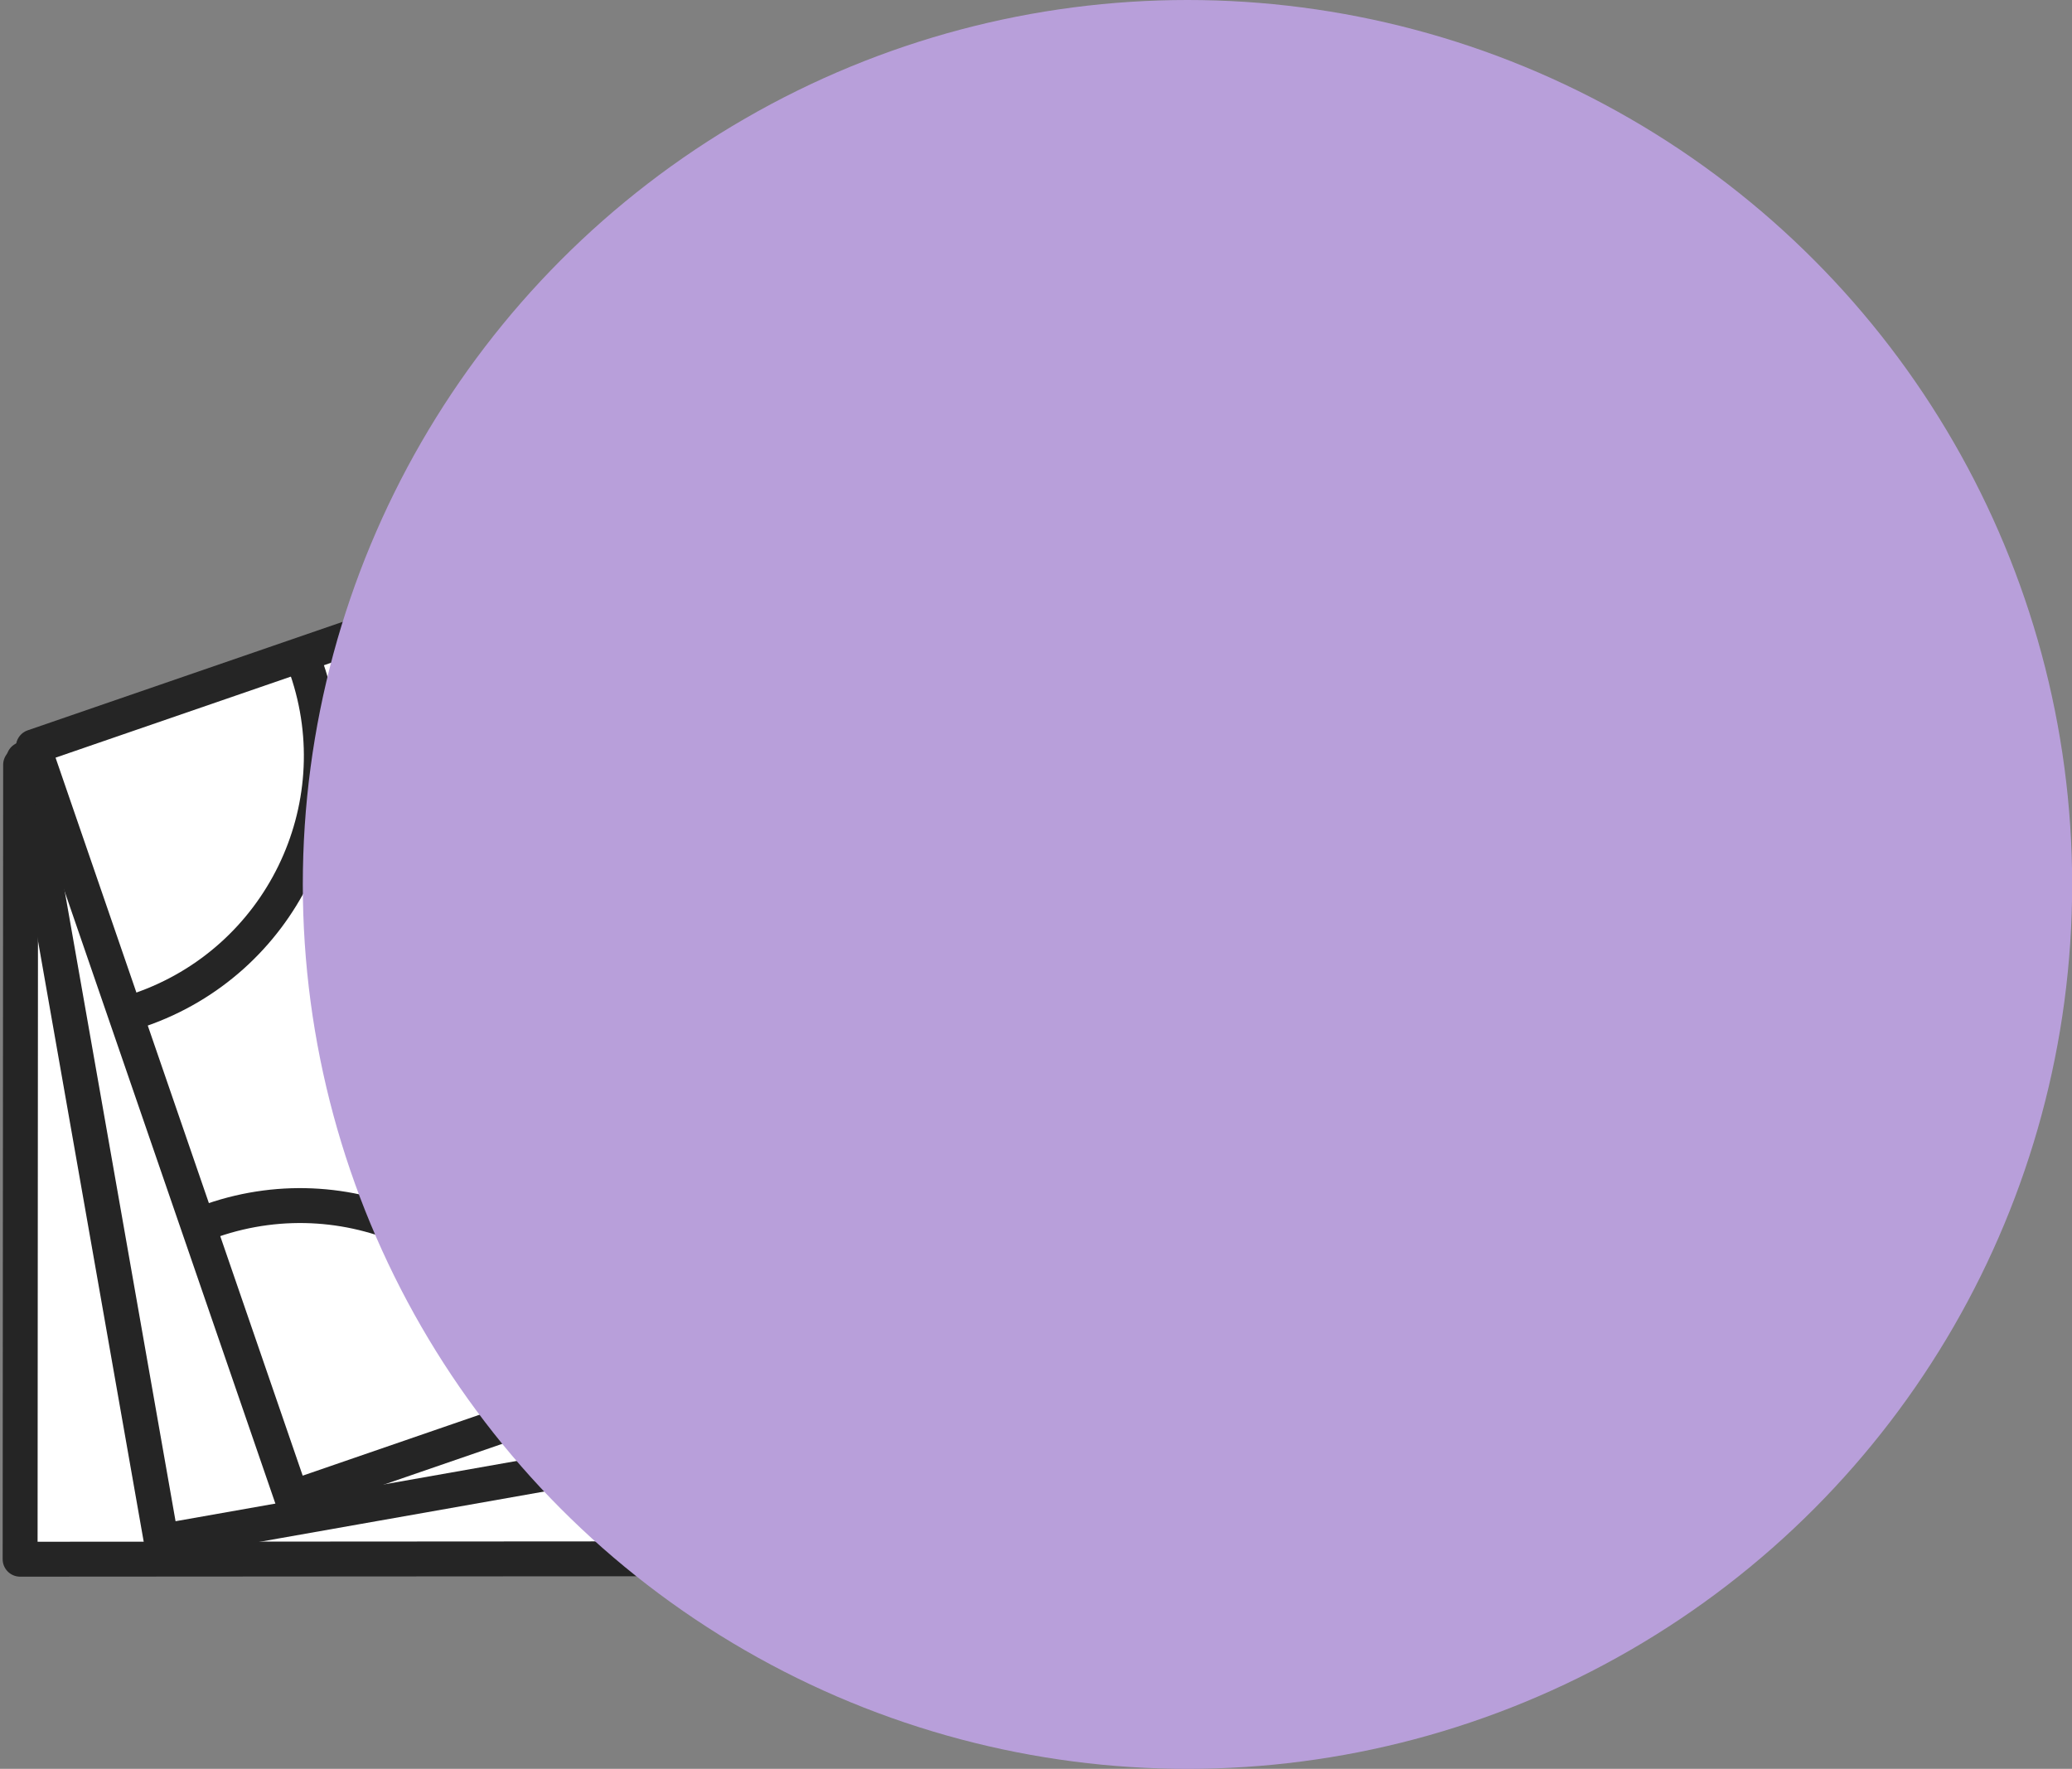 <?xml version="1.0" encoding="UTF-8"?>
<svg width="178px" height="152px" viewBox="0 0 178 152" version="1.1" xmlns="http://www.w3.org/2000/svg" xmlns:xlink="http://www.w3.org/1999/xlink">
    <rect x="0" y="0" width="178" height="152" fill="#808080" stroke="none"/>
    <!-- Generator: Sketch 55.2 (78181) - https://sketchapp.com -->
    <title>Group 3 Copy</title>
    <desc>Created with Sketch.</desc>
    <g id="Page-1" stroke="none" stroke-width="1" fill="none" fill-rule="evenodd">
        <g id="Group-3-Copy" transform="translate(-26, 0)">
            <g id="Group-9" transform="translate(98, 96.548) rotate(-26) translate(-98, -96.548) translate(18, 37.048)">
                <polygon id="Stroke-1" stroke="#252525" stroke-width="3" fill="#FFFFFF" stroke-linecap="round" stroke-linejoin="round" transform="translate(73.341, 59.881) rotate(26) translate(-73.341, -59.881) " points="8.887 94.056 137.751 93.974 137.794 25.706 8.931 25.788"></polygon>
                <polygon id="Stroke-1" stroke="#252525" stroke-width="3" fill="#FFFFFF" stroke-linecap="round" stroke-linejoin="round" transform="translate(83.383, 51.226) rotate(16) translate(-83.383, -51.226) " points="18.924 85.382 147.812 85.327 147.841 17.071 18.954 17.126"></polygon>
                <polygon id="Stroke-1" stroke="#252525" stroke-width="3" fill="#FFFFFF" stroke-linecap="round" stroke-linejoin="round" transform="translate(91.859, 41.809) rotate(7) translate(-91.859, -41.809) " points="27.403 75.946 156.303 75.921 156.316 7.672 27.416 7.698"></polygon>
                <path d="M54.781,2.867 C54.779,15.592 44.444,25.913 31.697,25.915" id="Stroke-3" stroke="#252525" stroke-width="3" stroke-linecap="round" stroke-linejoin="round" transform="translate(43.239, 14.391) rotate(7) translate(-43.239, -14.391) "></path>
                <path d="M26.553,44.731 C39.3,44.728 49.631,55.045 49.629,67.77" id="Stroke-4" stroke="#252525" stroke-width="3" stroke-linecap="round" stroke-linejoin="round" transform="translate(38.091, 56.251) rotate(7) translate(-38.091, -56.251) "></path>
                <path d="M128.989,80.333 C128.991,67.607 139.326,57.287 152.074,57.284" id="Stroke-5" stroke="#252525" stroke-width="3" stroke-linecap="round" stroke-linejoin="round" transform="translate(140.531, 68.808) rotate(7) translate(-140.531, -68.808) "></path>
                <path d="M157.217,38.469 C144.47,38.471 134.139,28.155 134.142,15.429" id="Stroke-6" stroke="#252525" stroke-width="3" stroke-linecap="round" stroke-linejoin="round" transform="translate(145.679, 26.949) rotate(7) translate(-145.679, -26.949) "></path>
                <path d="M114.424,42.458 C114.421,54.946 104.281,65.07 91.775,65.072 C79.268,65.075 69.132,54.955 69.134,42.467 C69.137,29.98 79.277,19.856 91.783,19.854 C104.29,19.851 114.426,29.971 114.424,42.458 Z" id="Stroke-7" stroke="#252525" stroke-width="3" stroke-linecap="round" stroke-linejoin="round" transform="translate(91.779, 42.463) rotate(7) translate(-91.779, -42.463) "></path>
                <path d="M81.478,53.104 L81.478,53.104 C81.478,52.182 82.227,51.434 83.151,51.434 L86.645,51.433 L86.647,42.49 L83.114,42.491 C82.212,42.491 81.48,41.763 81.48,40.862 C81.481,39.959 82.212,39.228 83.115,39.228 L86.647,39.228 L86.648,37.127 C86.649,32.114 89.919,28.5 94.514,28.499 C95.925,28.499 97.372,28.735 98.632,29.182 C99.534,29.503 99.913,30.58 99.483,31.434 C99.119,32.164 98.256,32.549 97.497,32.25 C96.64,31.911 95.63,31.763 94.668,31.763 C91.359,31.764 90.191,34.564 90.19,38.178 L90.19,39.227 L93.812,39.226 C94.714,39.226 95.445,39.956 95.445,40.859 C95.445,41.76 94.713,42.489 93.811,42.489 L90.19,42.49 L90.188,51.432 L98.558,51.431 C99.481,51.431 100.231,52.178 100.231,53.1 C100.231,54.024 99.48,54.772 98.557,54.772 L83.15,54.775 C82.227,54.775 81.478,54.027 81.478,53.104" id="Fill-8" fill="#252525" transform="translate(90.855, 41.637) rotate(7) translate(-90.855, -41.637) "></path>
            </g>
            <circle id="Oval-Copy" fill="#B89FDA" style="mix-blend-mode: multiply;" cx="128.013" cy="76" r="76"></circle>
        </g>
    </g>
</svg>